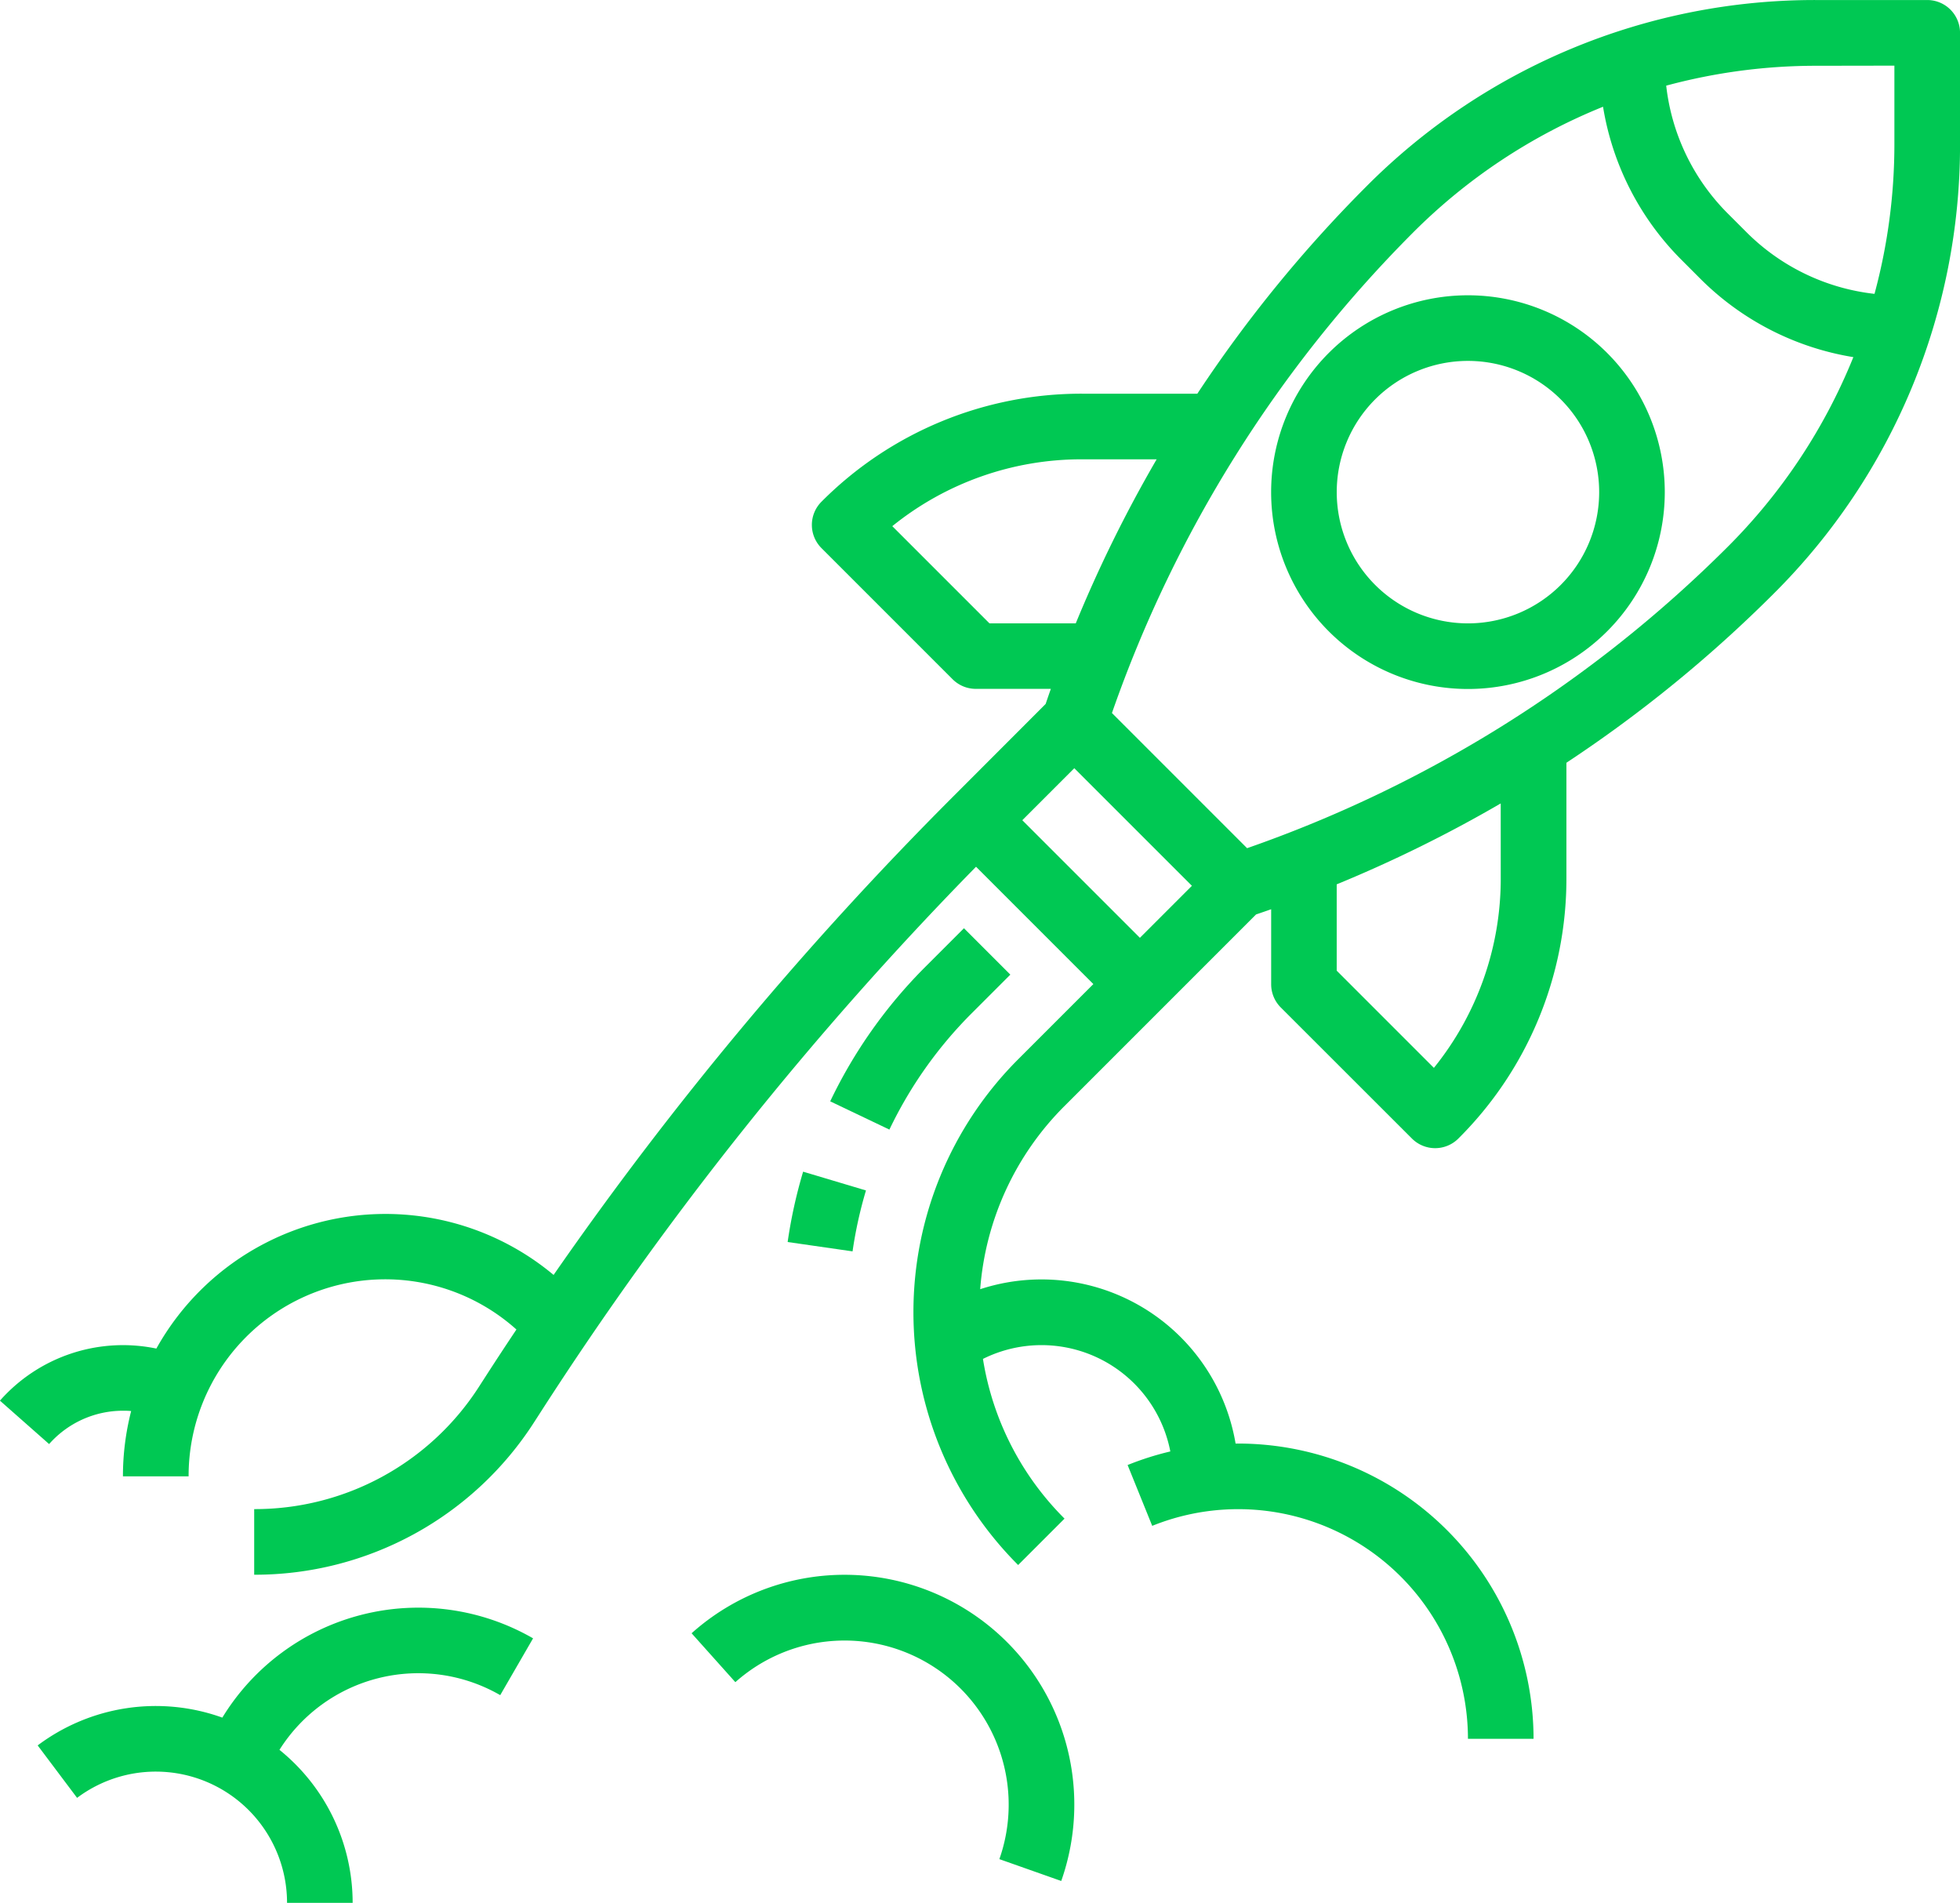 <svg xmlns="http://www.w3.org/2000/svg" width="61.81" height="60" viewBox="0 0 61.81 60"><g id="fast" transform="translate(-18.002 -15.999)"><path id="Path_264" data-name="Path 264" d="M334.207,88a6.207,6.207,0,1,0,6.207,6.207A6.207,6.207,0,0,0,334.207,88Zm0,10.345a4.138,4.138,0,1,1,4.138-4.138A4.138,4.138,0,0,1,334.207,98.345Z" transform="translate(-269.912 -62.69)" fill="#00c853"></path><path id="Path_265" data-name="Path 265" d="M224.939,245.018l1.212-1.212-1.463-1.463-1.212,1.212a15.338,15.338,0,0,0-3.006,4.246l1.867.891A13.273,13.273,0,0,1,224.939,245.018Z" transform="translate(-176.287 -197.075)" fill="#00c853"></path><path id="Path_266" data-name="Path 266" d="M210.086,303.928l2.048.295a13.432,13.432,0,0,1,.423-1.921l-1.982-.592a15.483,15.483,0,0,0-.488,2.217Z" transform="translate(-167.246 -248.766)" fill="#00c853"></path><path id="Path_267" data-name="Path 267" d="M78.777,16H75.283a19.938,19.938,0,0,0-14.192,5.878,41.968,41.968,0,0,0-5.33,6.535H52.132a11.554,11.554,0,0,0-8.224,3.406,1.034,1.034,0,0,0,0,1.463l4.138,4.138a1.035,1.035,0,0,0,.732.3h2.363c-.055.158-.11.317-.164.476L48.046,41.13A110.2,110.2,0,0,0,35.46,56.2a8.271,8.271,0,0,0-12.527,2.322A5.176,5.176,0,0,0,18,60.164l1.551,1.369a3.107,3.107,0,0,1,2.328-1.051c.087,0,.173,0,.259.011a8.263,8.263,0,0,0-.259,2.058H23.95a6.2,6.2,0,0,1,10.338-4.63q-.5.747-.985,1.5l-.185.287a8.4,8.4,0,0,1-7.1,3.876v2.069a10.465,10.465,0,0,0,8.839-4.826l.185-.287A108.1,108.1,0,0,1,48.782,43.329l3.7,3.7-2.372,2.372a11.276,11.276,0,0,0,0,15.946l1.463-1.463A9.137,9.137,0,0,1,49,58.848a4.138,4.138,0,0,1,5.909,2.918,9.25,9.25,0,0,0-1.347.428l.776,1.918a7.246,7.246,0,0,1,9.957,6.715h2.069a9.321,9.321,0,0,0-9.31-9.31l-.087,0a6.209,6.209,0,0,0-8.054-4.867,9.136,9.136,0,0,1,2.666-5.783l6.034-6.034c.159-.053.317-.108.476-.164v2.363a1.035,1.035,0,0,0,.3.731L62.529,51.9a1.035,1.035,0,0,0,1.463,0A11.554,11.554,0,0,0,67.4,43.68V40.05a41.977,41.977,0,0,0,6.535-5.33,19.939,19.939,0,0,0,5.878-14.192V17.034A1.034,1.034,0,0,0,78.778,16Zm-1.034,2.069v2.46a18.1,18.1,0,0,1-.627,4.736,6.772,6.772,0,0,1-4.047-1.954l-.569-.569A6.772,6.772,0,0,1,70.547,18.7a18.1,18.1,0,0,1,4.736-.627ZM49.206,35.655,46.141,32.59a9.49,9.49,0,0,1,5.991-2.108h2.346a42.185,42.185,0,0,0-2.551,5.172Zm1.035,6.207,1.64-1.64L55.59,43.93l-1.64,1.64ZM65.329,43.68a9.489,9.489,0,0,1-2.108,5.991l-3.065-3.065V43.884a42.183,42.183,0,0,0,5.172-2.551Zm7.141-10.422A40.145,40.145,0,0,1,57.33,42.744l-4.262-4.262a40.144,40.144,0,0,1,9.487-15.141,17.964,17.964,0,0,1,6-3.976,8.827,8.827,0,0,0,2.486,4.84l.568.569a8.827,8.827,0,0,0,4.84,2.486A17.966,17.966,0,0,1,72.471,33.257Z" transform="translate(0 0)" fill="#00c853"></path><path id="Path_268" data-name="Path 268" d="M33.01,411.461a6.205,6.205,0,0,0-5.819.878l1.243,1.654a4.138,4.138,0,0,1,6.621,3.311h2.069a6.2,6.2,0,0,0-2.308-4.825,5.175,5.175,0,0,1,6.962-1.725l1.036-1.791a7.246,7.246,0,0,0-9.8,2.5Z" transform="translate(-8.001 -341.304)" fill="#00c853"></path><path id="Path_269" data-name="Path 269" d="M191.493,400a7.229,7.229,0,0,0-4.828,1.844l1.38,1.542a5.175,5.175,0,0,1,8.326,5.58l1.951.689A7.246,7.246,0,0,0,191.493,400Z" transform="translate(-146.853 -334.345)" fill="#00c853"></path></g></svg>